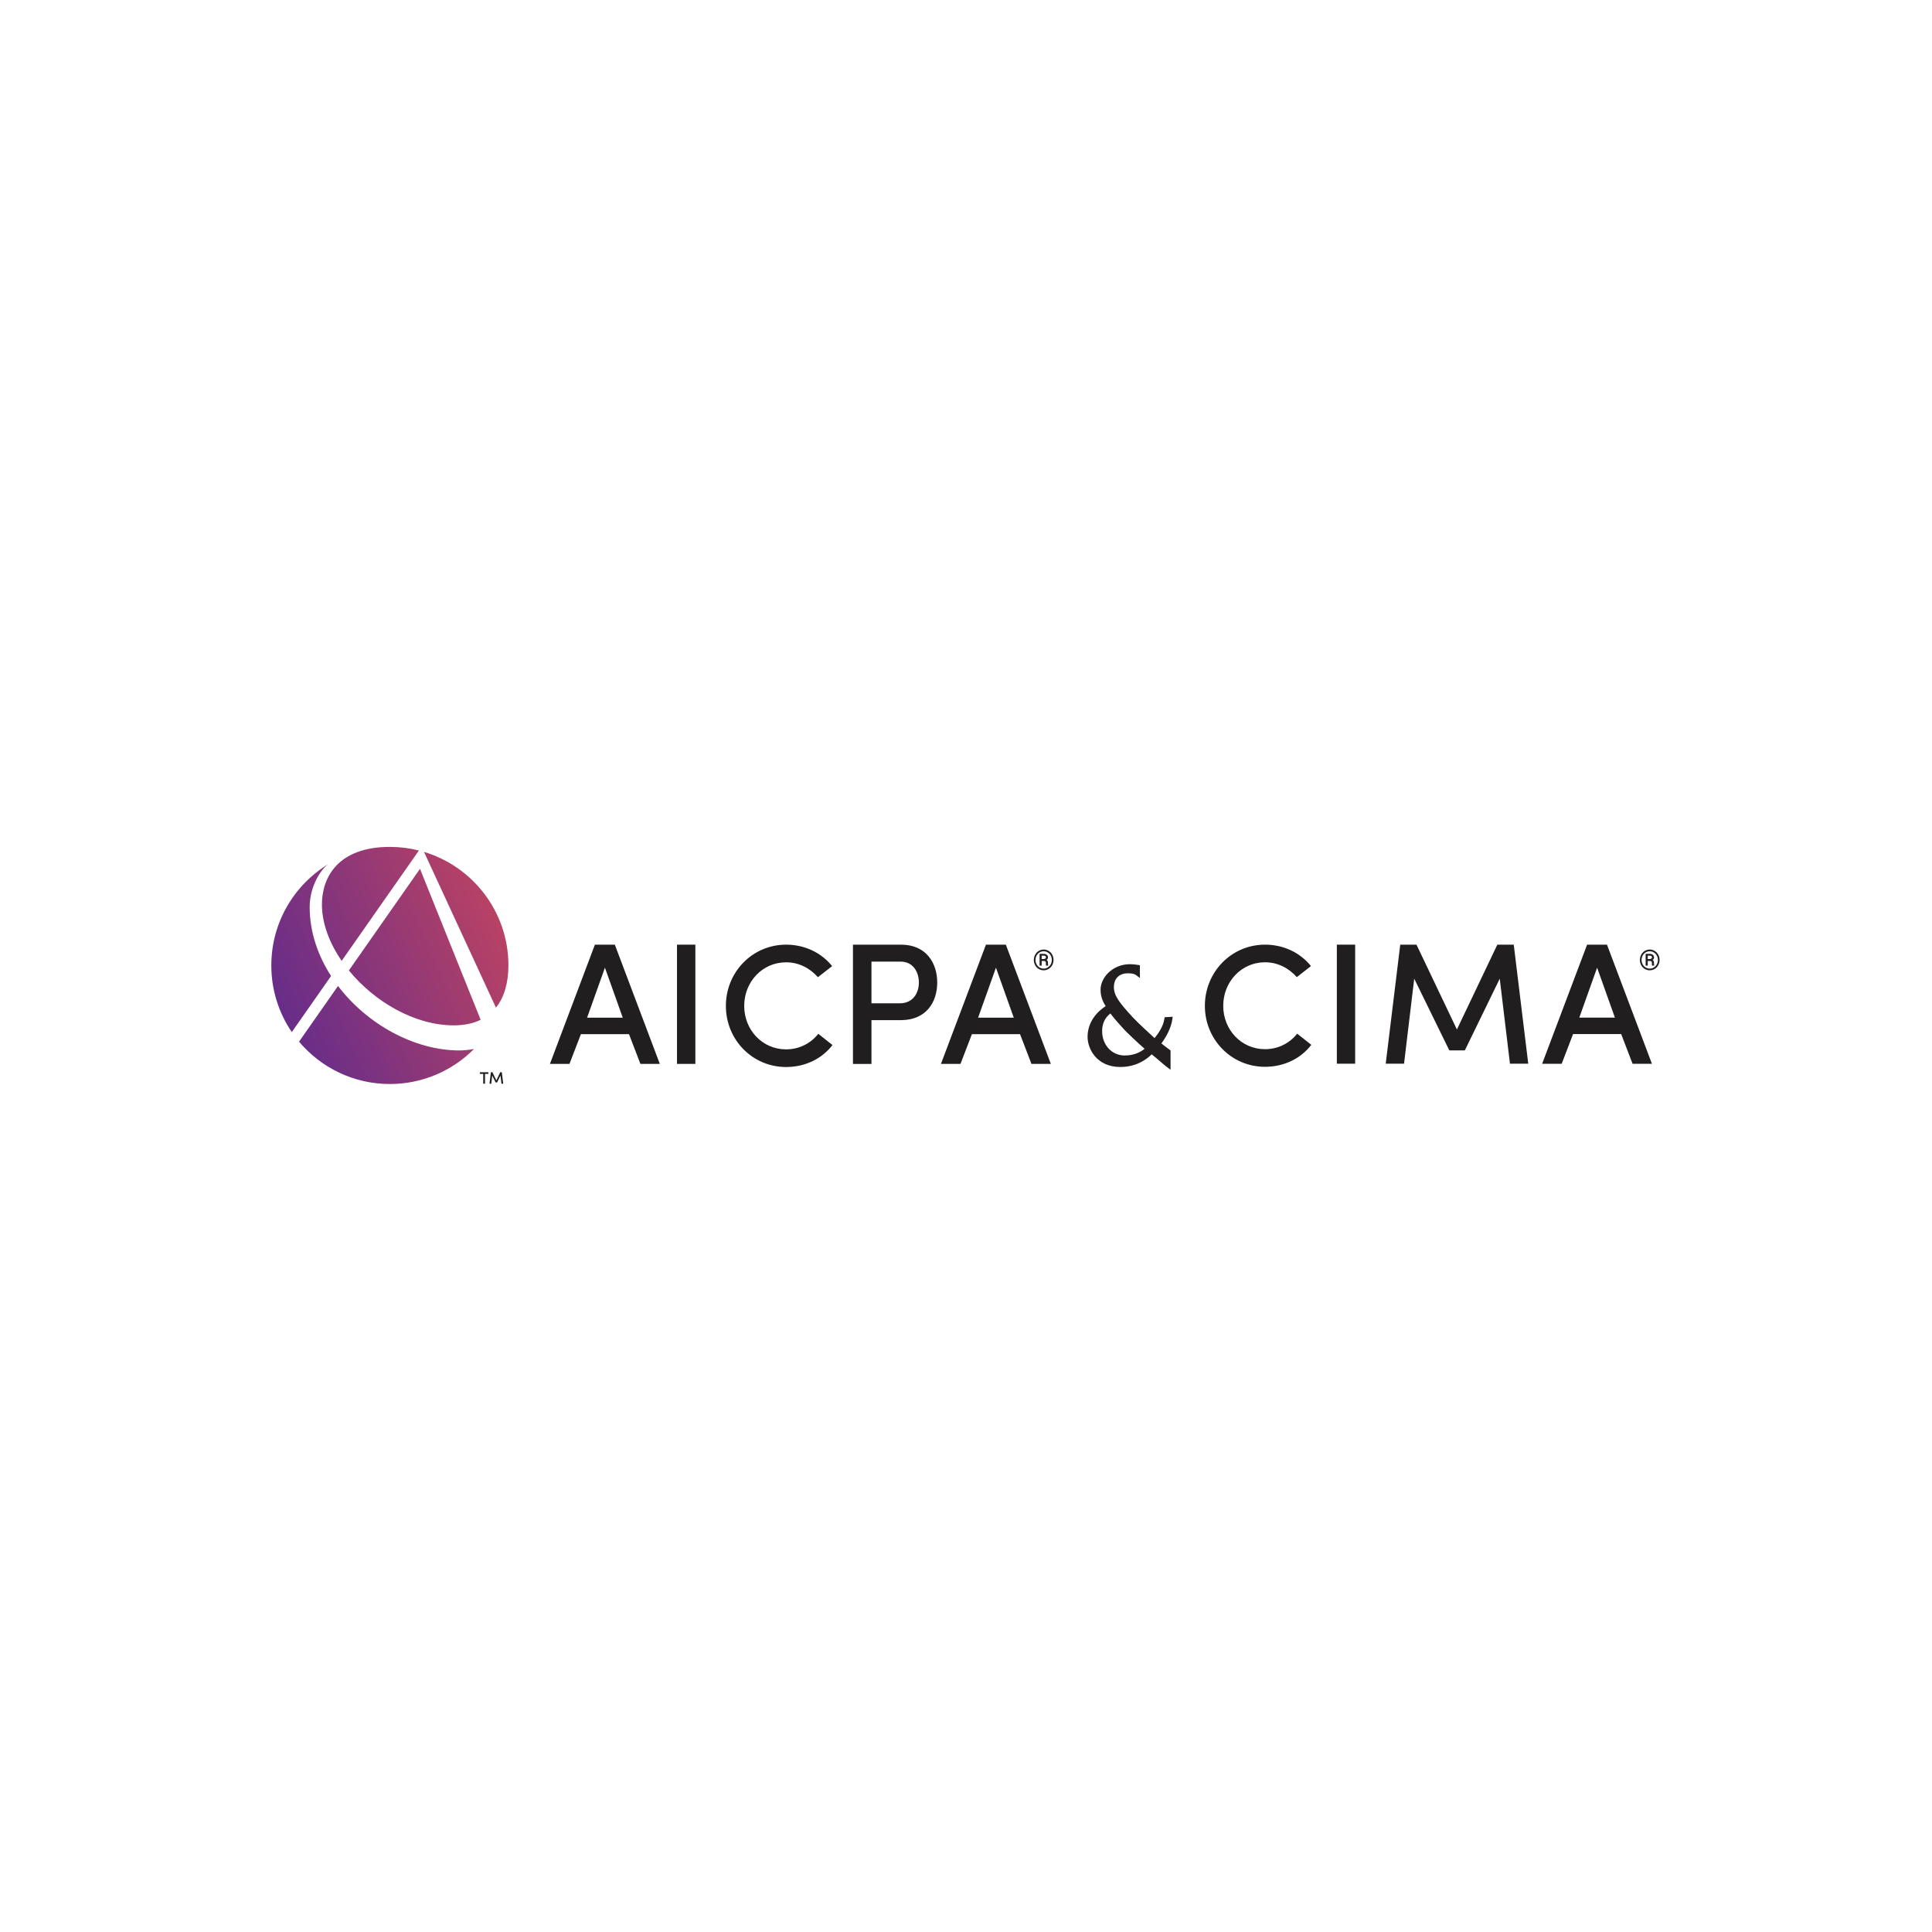 <?xml version="1.0" encoding="UTF-8" standalone="no"?><!DOCTYPE svg PUBLIC "-//W3C//DTD SVG 1.1//EN" "http://www.w3.org/Graphics/SVG/1.1/DTD/svg11.dtd"><svg width="100%" height="100%" viewBox="0 0 501 501" version="1.1" xmlns="http://www.w3.org/2000/svg" xmlns:xlink="http://www.w3.org/1999/xlink" xml:space="preserve" xmlns:serif="http://www.serif.com/" style="fill-rule:evenodd;clip-rule:evenodd;stroke-linejoin:round;stroke-miterlimit:2;"><rect id="ACOA-Partner---AICPA" serif:id="ACOA Partner - AICPA" x="0.358" y="0.359" width="500" height="500" style="fill:none;"/><g><path d="M303.537,277.411l-1.011,-0.771c-0.46,-0.35 -0.953,-0.779 -1.557,-1.295c-0.62,-0.533 -1.374,-1.184 -2.312,-1.939c-1.121,1.088 -3.735,3.281 -8.137,3.281c-6.191,0 -8.495,-4.775 -8.495,-7.787c0,-3.187 1.661,-6 4.696,-7.994c-0.929,-1.454 -1.327,-2.758 -1.327,-4.283c0,-3.115 3.116,-6.588 7.588,-6.588c0.724,-0 1.431,0.064 2.099,0.183l0.516,0.095l0,3.298l-1.009,-0.755c-0.508,-0.381 -1.239,-0.461 -2.257,-0.461c-1.605,0 -3.481,0.946 -3.481,3.608c0,2.241 1.582,4.203 4.951,7.859c0.923,1.009 4.141,4.037 5.595,5.332c0.945,-1.12 2.209,-2.94 2.535,-4.911l0.08,-0.493l2.09,-0.127l-0.112,0.763c-0.318,2.193 -1.606,4.522 -2.821,6.151c0.731,0.604 1.438,1.144 2.106,1.613l0.27,0.191l0,5.03l-0.007,-0Zm-15.6,-14.598c-1.422,1.12 -2.137,2.646 -2.137,4.561c-0,3.608 2.511,6.334 5.848,6.334c2.542,-0 4.212,-0.954 5.165,-1.749c-1.851,-1.589 -4.57,-4.203 -5.372,-5.062c-0.253,-0.278 -2.304,-2.495 -3.504,-4.084Z" style="fill:#231f20;fill-rule:nonzero;"/><path d="M163.114,268.169l-12.476,-0l-2.964,7.716l-5.07,-0l11.665,-30.92l5.165,0l11.666,30.92l-5.03,-0l-2.964,-7.716l0.008,-0Zm-10.871,-4.267l9.25,-0l-4.625,-12.969l-4.625,12.969Z" style="fill:#211e1f;fill-rule:nonzero;"/><rect x="175.558" y="244.965" width="4.76" height="30.92" style="fill:#211e1f;fill-rule:nonzero;"/><path d="M215.878,270.998c-2.693,3.504 -7,5.697 -12.031,5.697c-8.749,0 -15.614,-7.088 -15.614,-15.845c-0,-8.757 6.865,-15.885 15.614,-15.885c4.936,0 9.202,2.154 11.936,5.563l-3.679,2.876c-2.018,-2.288 -4.895,-3.862 -8.257,-3.862c-6.151,0 -10.862,5.07 -10.862,11.308c-0,6.238 4.711,11.268 10.862,11.268c3.41,0 6.421,-1.573 8.352,-4.037l3.679,2.917Z" style="fill:#211e1f;fill-rule:nonzero;"/><path d="M221.187,244.965l12.429,0c6.69,0 9.424,4.895 9.424,9.83c0,4.935 -2.742,9.742 -9.424,9.742l-7.629,0l-0,11.356l-4.8,-0l-0,-30.928Zm4.8,4.394l-0,10.816l7.359,-0c3.456,-0 4.934,-2.742 4.934,-5.388c-0,-2.646 -1.439,-5.428 -4.76,-5.428l-7.541,0l0.008,0Z" style="fill:#211e1f;fill-rule:nonzero;"/><path d="M264.511,268.169l-12.475,-0l-2.965,7.716l-5.07,-0l11.674,-30.92l5.157,0l11.666,30.92l-5.023,-0l-2.964,-7.716Zm-10.871,-4.267l9.25,-0l-4.625,-12.969l-4.625,12.969Z" style="fill:#211e1f;fill-rule:nonzero;"/><path d="M340.042,270.95c-2.686,3.497 -6.992,5.69 -12.006,5.69c-8.735,-0 -15.592,-7.08 -15.592,-15.814c0,-8.733 6.857,-15.861 15.592,-15.861c4.926,0 9.185,2.153 11.919,5.555l-3.671,2.868c-2.019,-2.288 -4.887,-3.854 -8.241,-3.854c-6.134,0 -10.839,5.062 -10.839,11.292c-0,6.23 4.705,11.245 10.839,11.245c3.41,-0 6.405,-1.566 8.336,-4.029l3.671,2.908l-0.008,0Z" style="fill:#211e1f;fill-rule:nonzero;"/><rect x="346.666" y="244.965" width="4.752" height="30.872" style="fill:#211e1f;fill-rule:nonzero;"/><path d="M388.281,244.965l4.26,0l3.758,30.864l-4.744,0l-2.646,-22.043l-9.051,18.595l-4.029,-0l-9.099,-18.595l-2.638,22.043l-4.751,0l3.765,-30.864l4.212,0l10.482,21.996l10.481,-21.996Z" style="fill:#211e1f;fill-rule:nonzero;"/><path d="M420.395,268.145l-12.469,0l-2.957,7.708l-5.069,0l11.658,-30.888l5.157,0l11.657,30.888l-5.022,0l-2.955,-7.708Zm-10.856,-4.259l9.234,-0l-4.617,-12.953l-4.617,12.953Z" style="fill:#211e1f;fill-rule:nonzero;"/><path d="M268.098,248.926c0,-0.484 0.112,-0.937 0.334,-1.35c0.223,-0.414 0.533,-0.74 0.93,-0.986c0.397,-0.238 0.826,-0.357 1.288,-0.357c0.46,-0 0.889,0.119 1.286,0.357c0.398,0.238 0.707,0.564 0.93,0.986c0.222,0.413 0.334,0.866 0.334,1.35c-0,0.485 -0.112,0.946 -0.341,1.359c-0.231,0.413 -0.541,0.747 -0.938,0.978c-0.398,0.238 -0.819,0.357 -1.28,0.357c-0.46,0 -0.89,-0.119 -1.287,-0.357c-0.398,-0.239 -0.707,-0.565 -0.93,-0.986c-0.222,-0.413 -0.341,-0.866 -0.341,-1.351m0.436,0c0,0.398 0.087,0.763 0.271,1.113c0.175,0.342 0.429,0.62 0.762,0.826c0.327,0.207 0.692,0.31 1.089,0.31c0.398,0 0.755,-0.103 1.081,-0.31c0.326,-0.206 0.58,-0.476 0.763,-0.826c0.182,-0.342 0.27,-0.715 0.27,-1.113c-0,-0.397 -0.088,-0.77 -0.27,-1.112c-0.183,-0.342 -0.437,-0.612 -0.763,-0.819c-0.326,-0.206 -0.691,-0.309 -1.081,-0.309c-0.389,-0 -0.739,0.095 -1.065,0.293c-0.326,0.199 -0.588,0.469 -0.771,0.811c-0.182,0.342 -0.277,0.723 -0.277,1.128m1.597,0.271l-0,1.215l-0.54,0l-0,-3.059l1.009,-0c0.365,-0 0.659,0.087 0.858,0.254c0.207,0.167 0.309,0.406 0.309,0.7c0,0.262 -0.127,0.468 -0.381,0.612c0.135,0.079 0.239,0.182 0.294,0.317c0.056,0.135 0.08,0.302 0.08,0.501c-0,0.199 -0,0.342 0.016,0.421c0.008,0.08 0.023,0.151 0.047,0.207l-0,0.055l-0.556,0c-0.032,-0.079 -0.047,-0.317 -0.047,-0.699c-0,-0.183 -0.041,-0.31 -0.119,-0.397c-0.08,-0.08 -0.216,-0.119 -0.398,-0.119l-0.572,-0l-0,-0.008Zm-0,-0.485l0.461,-0c0.183,-0 0.334,-0.04 0.453,-0.111c0.119,-0.08 0.182,-0.175 0.182,-0.302c0,-0.167 -0.039,-0.286 -0.126,-0.358c-0.088,-0.071 -0.239,-0.111 -0.462,-0.111l-0.508,-0l-0,0.882Z" style="fill:#231f20;fill-rule:nonzero;"/><path d="M425.257,248.926c-0,-0.484 0.111,-0.937 0.333,-1.35c0.223,-0.414 0.532,-0.74 0.93,-0.986c0.397,-0.238 0.827,-0.357 1.288,-0.357c0.46,-0 0.89,0.119 1.286,0.357c0.398,0.238 0.708,0.564 0.931,0.986c0.222,0.413 0.333,0.866 0.333,1.35c0,0.485 -0.111,0.946 -0.341,1.359c-0.23,0.413 -0.541,0.747 -0.938,0.978c-0.398,0.238 -0.819,0.357 -1.28,0.357c-0.46,0 -0.89,-0.119 -1.286,-0.357c-0.398,-0.239 -0.708,-0.565 -0.931,-0.986c-0.221,-0.413 -0.333,-0.866 -0.333,-1.351m0.437,0c0,0.398 0.088,0.763 0.27,1.113c0.175,0.342 0.429,0.62 0.763,0.826c0.326,0.207 0.691,0.31 1.089,0.31c0.397,0 0.754,-0.103 1.08,-0.31c0.326,-0.206 0.58,-0.476 0.763,-0.826c0.182,-0.342 0.27,-0.715 0.27,-1.113c-0,-0.397 -0.088,-0.77 -0.27,-1.112c-0.183,-0.342 -0.437,-0.612 -0.763,-0.819c-0.326,-0.206 -0.691,-0.309 -1.08,-0.309c-0.39,-0 -0.739,0.095 -1.066,0.293c-0.326,0.199 -0.587,0.469 -0.771,0.811c-0.19,0.342 -0.277,0.723 -0.277,1.128m1.597,0.271l-0,1.215l-0.549,0l0,-3.059l1.01,-0c0.365,-0 0.659,0.087 0.858,0.254c0.207,0.167 0.31,0.406 0.31,0.7c-0,0.262 -0.127,0.468 -0.39,0.612c0.136,0.079 0.239,0.182 0.294,0.317c0.056,0.135 0.08,0.302 0.08,0.501c0,0.199 0,0.342 0.016,0.421c0.008,0.08 0.024,0.151 0.048,0.207l-0,0.055l-0.557,0c-0.031,-0.079 -0.048,-0.317 -0.048,-0.699c0,-0.183 -0.039,-0.31 -0.119,-0.397c-0.079,-0.08 -0.214,-0.119 -0.397,-0.119l-0.571,-0l0.015,-0.008Zm-0,-0.485l0.461,-0c0.183,-0 0.334,-0.04 0.453,-0.111c0.119,-0.08 0.182,-0.175 0.182,-0.302c0,-0.167 -0.039,-0.286 -0.127,-0.358c-0.087,-0.071 -0.238,-0.111 -0.461,-0.111l-0.508,-0l-0,0.882Z" style="fill:#231f20;fill-rule:nonzero;"/><g><path d="M83.481,234.539c0,4.887 1.929,9.99 5.12,14.626l20.033,-28.62c-2.411,-0.607 -4.934,-0.929 -7.533,-0.929c-13.514,-0 -17.62,7.965 -17.62,14.923Zm6.99,17.115c6.622,8.105 17.04,14.237 27.195,14.237c2.706,0 5.035,-0.495 6.977,-1.437l-15.73,-39.155l-18.442,26.355Zm-2.816,4.024l-10.106,14.441c5.64,6.715 14.098,10.983 23.552,10.983c8.531,0 16.25,-3.474 21.82,-9.086c-1.313,0.247 -2.605,0.381 -3.793,0.381c-11.657,-0 -23.923,-6.781 -31.473,-16.719Zm-7.349,-20.458c0,-5.77 3.303,-10.301 5.066,-11.279l-0,-0.002c-8.992,5.365 -15.014,15.189 -15.014,26.42c0,6.406 1.959,12.354 5.311,17.278l10.179,-14.54c-3.453,-5.369 -5.542,-11.492 -5.542,-17.877Zm48.303,26.085l-18.66,-40.397c12.633,3.79 21.846,15.485 21.895,29.34c0,4.625 -1.091,8.384 -3.235,11.057Z" style="fill:url(#_Linear1);"/><path d="M124.433,278.049l2.217,0l0,0.428l-0.875,-0l-0,2.544l-0.466,0l-0,-2.544l-0.876,-0l0,-0.428Z" style="fill:#231f20;fill-rule:nonzero;"/><path d="M129.722,278.049l0.41,0l0.362,2.972l-0.457,0l-0.255,-2.122l-0.871,1.79l-0.388,-0l-0.875,-1.79l-0.255,2.122l-0.457,0l0.362,-2.972l0.406,0l1.009,2.118l1.009,-2.118Z" style="fill:#231f20;fill-rule:nonzero;"/></g></g><defs><linearGradient id="_Linear1" x1="0" y1="0" x2="1" y2="0" gradientUnits="userSpaceOnUse" gradientTransform="matrix(56.444,-24.425,24.425,56.444,72.931,262.69)"><stop offset="0" style="stop-color:#672d89;stop-opacity:1"/><stop offset="1" style="stop-color:#b84265;stop-opacity:1"/></linearGradient></defs></svg>